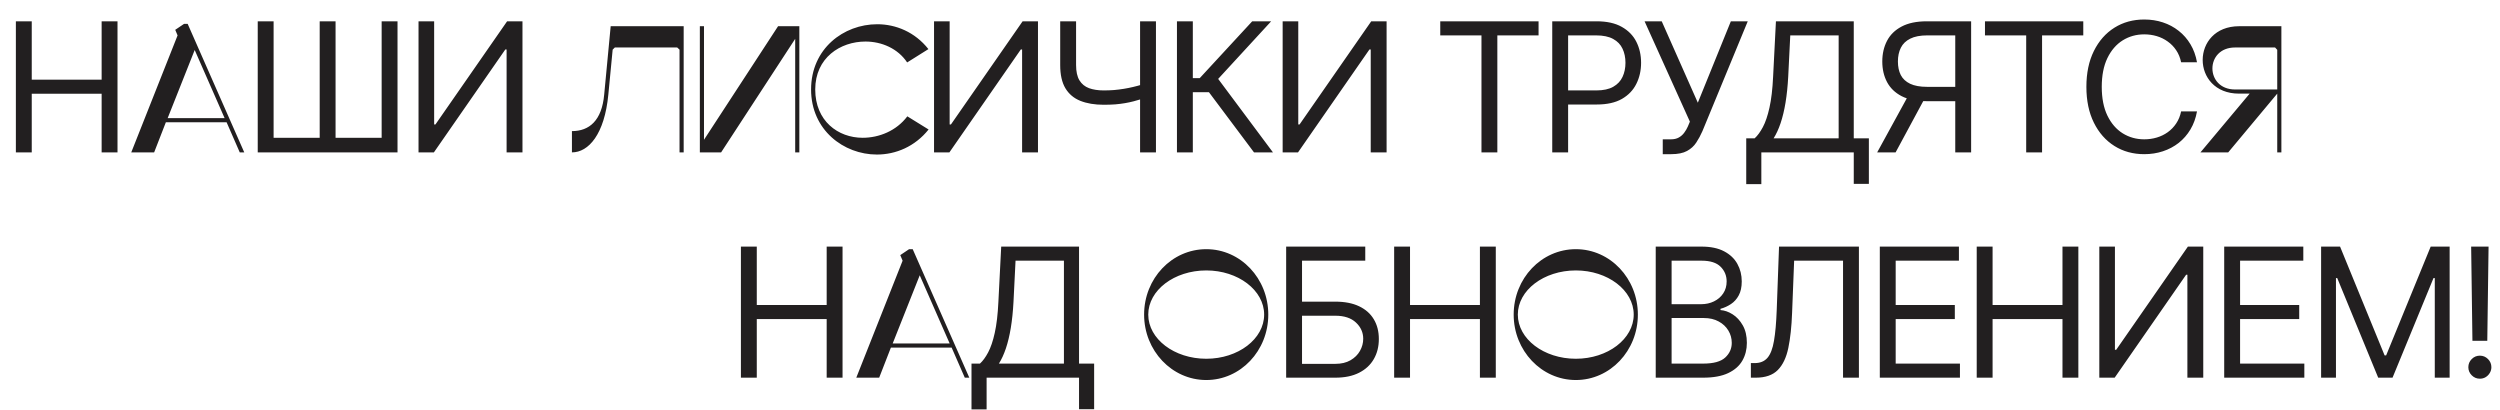 <?xml version="1.0" encoding="UTF-8"?> <svg xmlns="http://www.w3.org/2000/svg" width="525" height="86" viewBox="0 0 525 86" fill="none"><path d="M3.333 32V4.473H6.667V16.731H21.344V4.473H24.677V32H21.344V19.688H6.667V32H3.333ZM32.37 32H27.563L37.291 7.436L36.798 6.262L38.653 5.013H39.41L51.295 32H50.349L47.586 25.679H34.83L32.37 32ZM40.886 10.502L35.209 24.809H47.169L40.886 10.502ZM54.124 4.473H57.457V28.936H67.135V4.473H70.468V28.936H80.146V4.473H83.479V32H54.124V4.473ZM87.891 4.473H91.171V26.14H91.44L106.494 4.473H109.719V32H106.386V10.387H106.117L91.117 32H87.891V4.473ZM127.751 19.85C126.956 28.215 123.588 32 120.106 32V27.534C123.739 27.534 126.389 25.338 126.881 19.85L128.243 5.505H143.572V32H142.702V10.426L142.21 9.972H129.114L128.659 10.426L127.751 19.85ZM146.968 5.505H147.839V29.351L163.395 5.505H167.861V32H166.991V8.155L151.435 32H146.968V5.505ZM170.327 18.791C170.327 10.199 177.178 5.089 184.218 5.089C188.116 5.089 192.128 6.717 194.967 10.312L190.501 13.113C188.57 10.199 185.164 8.723 181.758 8.723C176.459 8.723 171.198 12.129 171.198 18.791C171.198 25.414 176.004 28.934 181.152 28.934C184.596 28.934 188.23 27.496 190.539 24.43L195.005 27.193C192.128 30.789 188.116 32.454 184.142 32.454C177.178 32.454 170.327 27.307 170.327 18.791ZM196.147 4.473H199.426V26.14H199.695L214.749 4.473H217.975V32H214.641V10.387H214.373L199.373 32H196.147V4.473ZM222.643 4.473H225.976V13.667C225.976 15.029 226.213 16.099 226.688 16.879C227.163 17.65 227.835 18.196 228.704 18.519C229.574 18.832 230.6 18.989 231.782 18.989C232.526 18.989 233.247 18.962 233.946 18.909C234.645 18.846 235.326 18.761 235.989 18.653C236.661 18.546 237.316 18.416 237.952 18.263C238.597 18.111 239.229 17.941 239.847 17.753V20.763C239.247 20.952 238.651 21.122 238.059 21.274C237.477 21.427 236.867 21.556 236.231 21.664C235.604 21.771 234.928 21.857 234.202 21.919C233.476 21.973 232.669 22 231.782 22C229.883 22 228.247 21.727 226.876 21.18C225.514 20.634 224.466 19.751 223.731 18.532C223.005 17.314 222.643 15.692 222.643 13.667V4.473ZM239.417 4.473H242.75V32H239.417V4.473ZM263.342 32L253.88 19.366H250.493V32H247.159V4.473H250.493V16.409H251.944L262.966 4.473H266.944L255.815 16.57L267.321 32H263.342ZM269.357 4.473H272.637V26.14H272.906L287.96 4.473H291.185V32H287.852V10.387H287.583L272.583 32H269.357V4.473ZM302.453 7.43V4.473H323.098V7.43H314.442V32H311.109V7.43H302.453ZM325.972 32V4.473H335.273C337.432 4.473 339.198 4.863 340.569 5.642C341.949 6.413 342.97 7.457 343.633 8.774C344.296 10.091 344.628 11.561 344.628 13.183C344.628 14.805 344.296 16.279 343.633 17.605C342.979 18.931 341.967 19.988 340.596 20.777C339.225 21.556 337.468 21.946 335.327 21.946H328.66V18.989H335.219C336.698 18.989 337.885 18.734 338.781 18.223C339.677 17.712 340.327 17.022 340.73 16.153C341.142 15.275 341.348 14.285 341.348 13.183C341.348 12.081 341.142 11.095 340.73 10.226C340.327 9.357 339.673 8.676 338.768 8.183C337.863 7.681 336.662 7.43 335.165 7.43H329.305V32H325.972ZM349.178 32.376V29.258H350.899C351.562 29.258 352.117 29.128 352.565 28.868C353.022 28.608 353.399 28.272 353.694 27.86C353.999 27.448 354.25 27.018 354.447 26.57L354.877 25.548L345.361 4.473H348.963L356.544 21.57L363.479 4.473H367.028L357.511 27.538C357.135 28.398 356.705 29.195 356.221 29.93C355.746 30.665 355.097 31.256 354.272 31.704C353.457 32.152 352.35 32.376 350.952 32.376H349.178ZM366.709 38.667V29.043H368.483C369.092 28.488 369.666 27.703 370.203 26.691C370.75 25.669 371.212 24.307 371.588 22.605C371.973 20.893 372.229 18.72 372.354 16.086L372.945 4.473H389.29V29.043H392.462V38.613H389.29V32H369.881V38.667H366.709ZM372.462 29.043H386.117V7.43H375.956L375.526 16.086C375.419 18.093 375.23 19.912 374.962 21.543C374.693 23.165 374.348 24.603 373.927 25.858C373.505 27.103 373.017 28.165 372.462 29.043ZM413.937 32H410.604V7.43H404.744C403.256 7.43 402.06 7.659 401.155 8.116C400.25 8.564 399.591 9.2 399.179 10.024C398.767 10.849 398.561 11.812 398.561 12.914C398.561 14.016 398.762 14.966 399.166 15.763C399.578 16.552 400.232 17.161 401.128 17.591C402.033 18.021 403.22 18.237 404.69 18.237H412.109V21.247H404.582C402.45 21.247 400.698 20.893 399.327 20.186C397.956 19.469 396.939 18.483 396.276 17.229C395.613 15.974 395.281 14.536 395.281 12.914C395.281 11.292 395.613 9.845 396.276 8.573C396.939 7.3 397.961 6.301 399.34 5.575C400.72 4.84 402.486 4.473 404.636 4.473H413.937V32ZM400.98 19.634H404.744L398.077 32H394.206L400.98 19.634ZM416.844 7.43V4.473H437.489V7.43H428.834V32H425.5V7.43H416.844ZM461.368 13.075H458.034C457.837 12.117 457.492 11.274 456.999 10.548C456.516 9.823 455.924 9.213 455.225 8.72C454.535 8.219 453.769 7.842 452.927 7.591C452.085 7.34 451.206 7.215 450.292 7.215C448.626 7.215 447.116 7.636 445.763 8.479C444.419 9.321 443.348 10.562 442.551 12.202C441.762 13.841 441.368 15.853 441.368 18.237C441.368 20.62 441.762 22.632 442.551 24.271C443.348 25.911 444.419 27.152 445.763 27.995C447.116 28.837 448.626 29.258 450.292 29.258C451.206 29.258 452.085 29.133 452.927 28.882C453.769 28.631 454.535 28.259 455.225 27.766C455.924 27.264 456.516 26.651 456.999 25.925C457.492 25.19 457.837 24.348 458.034 23.398H461.368C461.117 24.805 460.66 26.064 459.997 27.175C459.334 28.286 458.509 29.231 457.524 30.011C456.538 30.781 455.431 31.368 454.204 31.771C452.985 32.175 451.681 32.376 450.292 32.376C447.945 32.376 445.857 31.803 444.029 30.656C442.201 29.509 440.763 27.878 439.714 25.763C438.666 23.649 438.142 21.14 438.142 18.237C438.142 15.333 438.666 12.824 439.714 10.71C440.763 8.595 442.201 6.964 444.029 5.817C445.857 4.67 447.945 4.097 450.292 4.097C451.681 4.097 452.985 4.298 454.204 4.702C455.431 5.105 456.538 5.696 457.524 6.476C458.509 7.246 459.334 8.187 459.997 9.298C460.66 10.4 461.117 11.659 461.368 13.075ZM470.196 19.661C460.014 19.661 460.014 5.505 470.234 5.505H479.09V32H478.22V19.661L467.925 32H462.096L472.429 19.661H470.196ZM469.363 9.972C463.004 9.972 463.042 18.791 469.363 18.791H478.22V10.464L477.766 9.972H469.363Z" fill="#221F20"></path><path d="M155.591 79.312V51.786H158.924V64.044H173.602V51.786H176.935V79.312H173.602V67.001H158.924V79.312H155.591ZM184.628 79.312H179.821L189.548 54.748L189.056 53.575L190.911 52.326H191.668L203.553 79.312H202.606L199.843 72.992H187.088L184.628 79.312ZM193.144 57.814L187.467 72.121H199.427L193.144 57.814ZM204.016 85.979V76.356H205.79C206.4 75.8 206.973 75.016 207.511 74.003C208.057 72.982 208.519 71.62 208.895 69.917C209.281 68.206 209.536 66.033 209.661 63.398L210.253 51.786H226.597V76.356H229.769V85.925H226.597V79.312H207.188V85.979H204.016ZM209.769 76.356H223.425V54.743H213.264L212.833 63.398C212.726 65.406 212.538 67.225 212.269 68.856C212 70.477 211.655 71.915 211.234 73.17C210.813 74.415 210.325 75.477 209.769 76.356ZM240.263 66.065C240.263 58.457 246.092 52.326 253.321 52.326C260.55 52.326 266.341 58.495 266.341 66.065C266.341 73.673 260.513 79.805 253.321 79.805C246.092 79.805 240.263 73.635 240.263 66.065ZM253.321 56.792C246.584 56.792 241.134 60.956 241.134 66.065C241.134 71.175 246.584 75.338 253.321 75.338C260.021 75.338 265.471 71.175 265.471 66.065C265.471 60.956 260.021 56.792 253.321 56.792ZM270.093 79.312V51.786H286.706V54.743H273.426V63.345H280.416C282.387 63.345 284.049 63.667 285.402 64.312C286.764 64.958 287.795 65.867 288.494 67.041C289.202 68.215 289.556 69.599 289.556 71.194C289.556 72.789 289.202 74.196 288.494 75.415C287.795 76.633 286.764 77.588 285.402 78.278C284.049 78.968 282.387 79.312 280.416 79.312H270.093ZM273.426 76.409H280.416C281.67 76.409 282.732 76.158 283.601 75.657C284.479 75.146 285.142 74.492 285.59 73.694C286.047 72.888 286.276 72.037 286.276 71.141C286.276 69.823 285.77 68.69 284.757 67.74C283.745 66.781 282.297 66.302 280.416 66.302H273.426V76.409ZM292.772 79.312V51.786H296.105V64.044H310.783V51.786H314.116V79.312H310.783V67.001H296.105V79.312H292.772ZM317.872 66.065C317.872 58.457 323.701 52.326 330.93 52.326C338.16 52.326 343.951 58.495 343.951 66.065C343.951 73.673 338.122 79.805 330.93 79.805C323.701 79.805 317.872 73.635 317.872 66.065ZM330.93 56.792C324.193 56.792 318.743 60.956 318.743 66.065C318.743 71.175 324.193 75.338 330.93 75.338C337.63 75.338 343.08 71.175 343.08 66.065C343.08 60.956 337.63 56.792 330.93 56.792ZM347.702 79.312V51.786H357.326C359.244 51.786 360.825 52.117 362.071 52.78C363.316 53.434 364.244 54.317 364.853 55.428C365.462 56.53 365.767 57.753 365.767 59.097C365.767 60.28 365.556 61.257 365.135 62.028C364.723 62.798 364.176 63.407 363.495 63.855C362.823 64.303 362.093 64.635 361.304 64.85V65.119C362.147 65.173 362.994 65.468 363.845 66.006C364.696 66.544 365.408 67.314 365.982 68.318C366.555 69.322 366.842 70.549 366.842 72.001C366.842 73.381 366.528 74.622 365.901 75.724C365.274 76.826 364.284 77.7 362.931 78.345C361.578 78.99 359.817 79.312 357.649 79.312H347.702ZM351.036 76.356H357.649C359.826 76.356 361.372 75.934 362.286 75.092C363.209 74.241 363.67 73.21 363.67 72.001C363.67 71.069 363.433 70.209 362.958 69.42C362.483 68.623 361.806 67.986 360.928 67.511C360.05 67.028 359.011 66.786 357.81 66.786H351.036V76.356ZM351.036 63.882H357.218C358.222 63.882 359.127 63.685 359.933 63.291C360.749 62.897 361.394 62.341 361.869 61.624C362.353 60.907 362.595 60.065 362.595 59.097C362.595 57.888 362.174 56.862 361.331 56.02C360.489 55.168 359.154 54.743 357.326 54.743H351.036V63.882ZM367.683 79.312V76.248H368.489C369.636 76.248 370.528 75.881 371.164 75.146C371.8 74.411 372.257 73.224 372.535 71.584C372.822 69.944 373.014 67.771 373.113 65.065L373.597 51.786H390.371V79.312H387.037V54.743H376.769L376.339 65.71C376.231 68.596 375.967 71.051 375.546 73.076C375.124 75.101 374.385 76.647 373.328 77.713C372.27 78.779 370.729 79.312 368.704 79.312H367.683ZM394.76 79.312V51.786H411.373V54.743H398.093V64.044H410.513V67.001H398.093V76.356H411.588V79.312H394.76ZM415.11 79.312V51.786H418.443V64.044H433.121V51.786H436.454V79.312H433.121V67.001H418.443V79.312H415.11ZM440.856 51.786H444.136V73.452H444.405L459.458 51.786H462.684V79.312H459.351V57.7H459.082L444.082 79.312H440.856V51.786ZM467.083 79.312V51.786H483.696V54.743H470.417V64.044H482.836V67.001H470.417V76.356H483.911V79.312H467.083ZM487.433 51.786H491.412L500.767 74.635H501.089L510.444 51.786H514.423V79.312H511.304V58.398H511.035L502.433 79.312H499.423L490.82 58.398H490.552V79.312H487.433V51.786ZM522.599 51.786L522.33 71.571H519.211L518.943 51.786H522.599ZM520.771 79.528C520.107 79.528 519.538 79.29 519.064 78.815C518.589 78.34 518.351 77.771 518.351 77.108C518.351 76.445 518.589 75.876 519.064 75.401C519.538 74.926 520.107 74.689 520.771 74.689C521.434 74.689 522.003 74.926 522.478 75.401C522.952 75.876 523.19 76.445 523.19 77.108C523.19 77.547 523.078 77.951 522.854 78.318C522.639 78.685 522.348 78.981 521.98 79.205C521.622 79.42 521.219 79.528 520.771 79.528Z" fill="#221F20"></path></svg> 